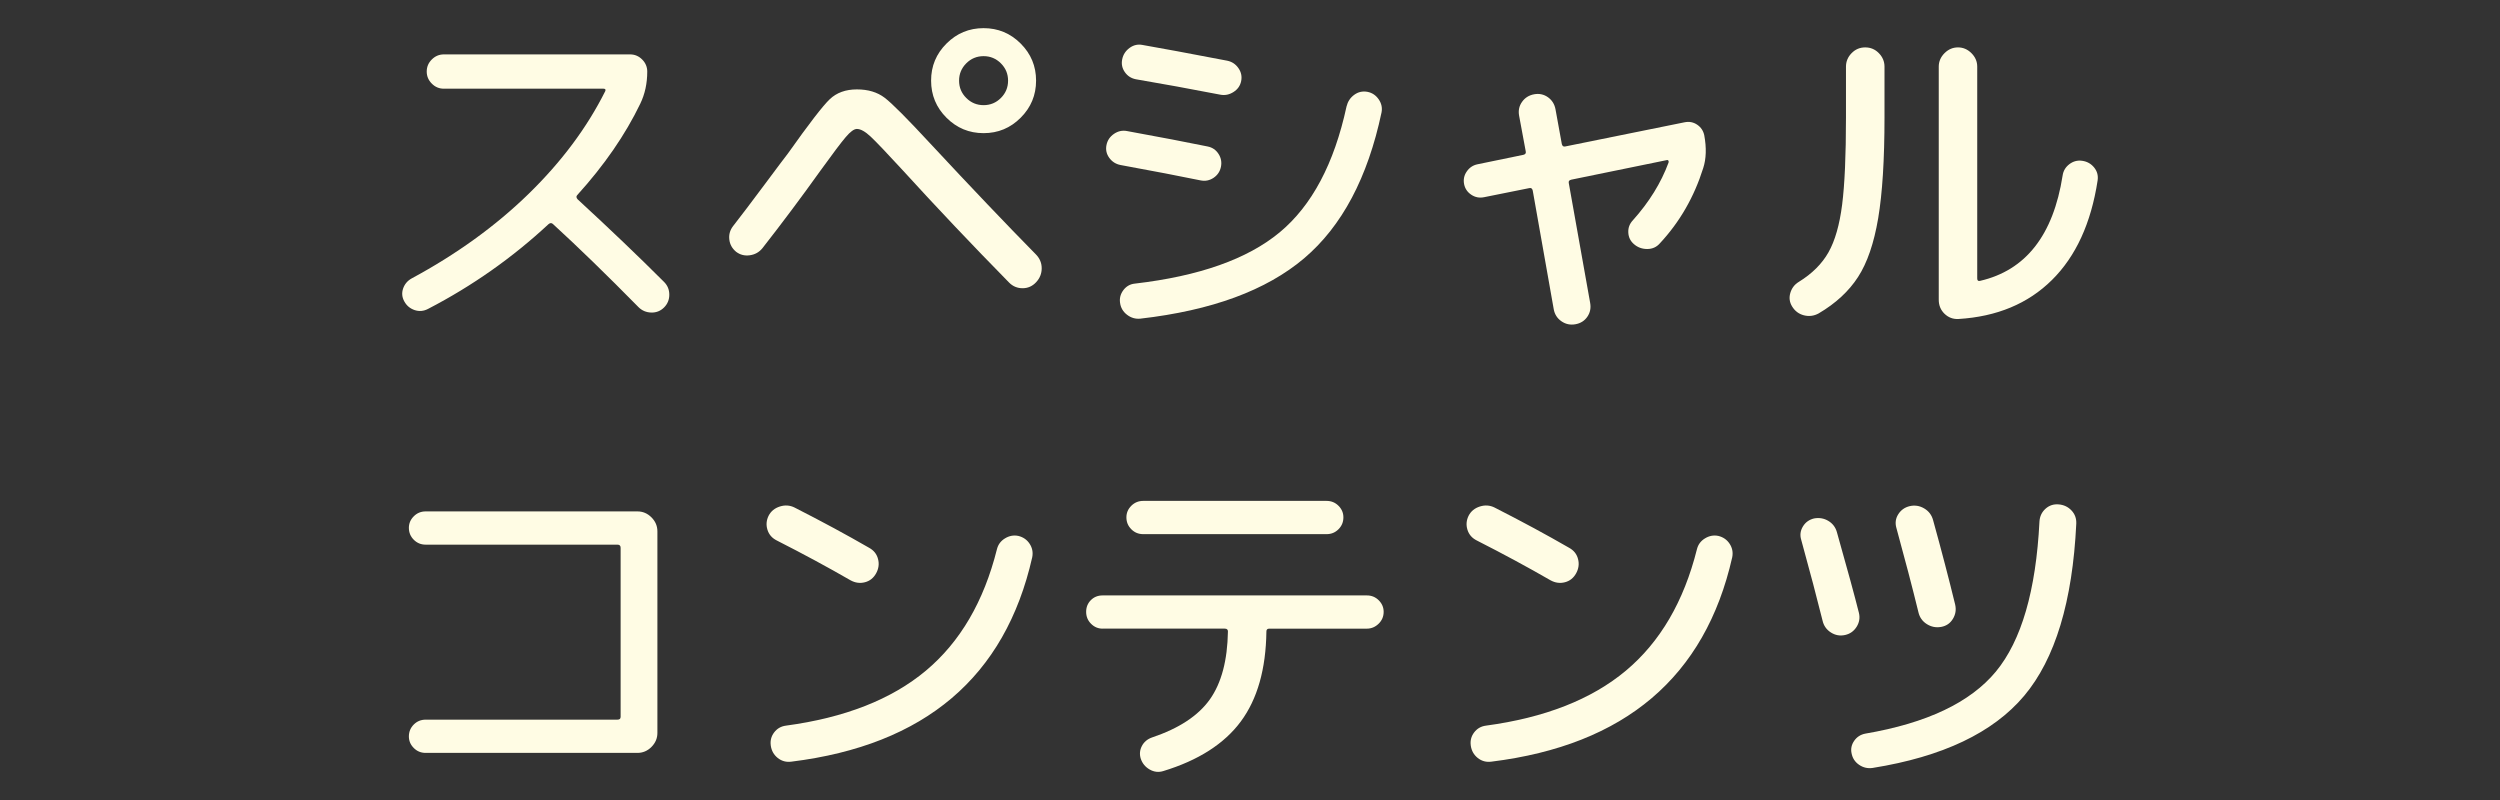 <?xml version="1.0" encoding="utf-8"?>
<!-- Generator: Adobe Illustrator 15.0.0, SVG Export Plug-In  -->
<!DOCTYPE svg PUBLIC "-//W3C//DTD SVG 1.1//EN" "http://www.w3.org/Graphics/SVG/1.1/DTD/svg11.dtd">
<svg version="1.1"
	 xmlns="http://www.w3.org/2000/svg" xmlns:xlink="http://www.w3.org/1999/xlink" xmlns:a="http://ns.adobe.com/AdobeSVGViewerExtensions/3.0/"
	 x="0px" y="0px" width="100px" height="32px" viewBox="-16.089 -1.126 100 32" enable-background="new -16.089 -1.126 100 32"
	 xml:space="preserve">
<rect x="-16.089" y="-1.126" width="100" height="32" fill="#333333" stroke="none"/>
<defs>
</defs>
<path fill="#FFFCE4" d="M1.037,11.228c-0.178,0.094-0.357,0.11-0.539,0.05c-0.183-0.062-0.32-0.176-0.413-0.344
	c-0.094-0.168-0.11-0.34-0.05-0.518c0.062-0.178,0.176-0.313,0.344-0.406C2.18,9.039,3.738,7.912,5.055,6.629
	S7.393,3.976,8.121,2.52c0.027-0.064,0.004-0.098-0.07-0.098H1.667c-0.188,0-0.349-0.067-0.483-0.203
	C1.048,2.084,0.98,1.923,0.98,1.736s0.067-0.348,0.203-0.483C1.318,1.118,1.479,1.05,1.667,1.05h7.447
	c0.187,0,0.348,0.068,0.483,0.203C9.732,1.389,9.801,1.55,9.801,1.736c0,0.476-0.094,0.905-0.28,1.288
	c-0.598,1.241-1.438,2.459-2.52,3.653C6.954,6.725,6.959,6.781,7.015,6.846c1.288,1.186,2.44,2.287,3.458,3.305
	c0.14,0.14,0.21,0.31,0.21,0.511c0,0.2-0.07,0.371-0.21,0.511s-0.311,0.208-0.511,0.203c-0.201-0.005-0.371-0.077-0.512-0.217
	C8.182,9.87,7.043,8.764,6.034,7.84c-0.056-0.056-0.116-0.056-0.182,0C4.406,9.184,2.801,10.313,1.037,11.228z"/>
<path fill="#FFFCE4" d="M13.356,8.946c-0.158-0.131-0.25-0.294-0.272-0.49c-0.023-0.196,0.025-0.373,0.146-0.532
	c0.299-0.383,0.721-0.94,1.268-1.673c0.546-0.732,0.855-1.146,0.931-1.239c0.84-1.185,1.397-1.908,1.673-2.17
	c0.275-0.261,0.637-0.392,1.085-0.392s0.819,0.111,1.113,0.336c0.294,0.224,0.903,0.835,1.827,1.834
	c1.633,1.755,3.038,3.229,4.214,4.424c0.158,0.159,0.238,0.346,0.238,0.56c0,0.215-0.075,0.401-0.225,0.561
	s-0.329,0.238-0.539,0.238s-0.39-0.075-0.539-0.225c-1.493-1.521-2.912-3.019-4.256-4.494c-0.635-0.69-1.062-1.139-1.281-1.344
	c-0.219-0.205-0.403-0.308-0.553-0.308c-0.112,0-0.262,0.109-0.448,0.329c-0.187,0.219-0.522,0.665-1.008,1.337
	c-0.747,1.045-1.521,2.081-2.324,3.107c-0.131,0.159-0.299,0.252-0.504,0.28S13.516,9.067,13.356,8.946z M21.771,0.616
	C22.182,0.205,22.676,0,23.255,0c0.578,0,1.073,0.205,1.483,0.616c0.411,0.41,0.616,0.905,0.616,1.483
	c0,0.579-0.205,1.074-0.616,1.484C24.328,3.995,23.833,4.2,23.255,4.2c-0.579,0-1.073-0.205-1.484-0.616
	c-0.411-0.41-0.616-0.905-0.616-1.484C21.154,1.521,21.359,1.026,21.771,0.616z M22.562,2.793c0.191,0.191,0.422,0.287,0.693,0.287
	c0.271,0,0.501-0.096,0.692-0.287s0.287-0.422,0.287-0.693c0-0.271-0.096-0.501-0.287-0.692S23.525,1.12,23.255,1.12
	c-0.271,0-0.502,0.096-0.693,0.287S22.274,1.829,22.274,2.1C22.274,2.371,22.37,2.602,22.562,2.793z"/>
<path fill="#FFFCE4" d="M28.729,5.474c-0.187-0.037-0.336-0.133-0.448-0.287c-0.111-0.153-0.149-0.324-0.111-0.511
	c0.037-0.187,0.138-0.336,0.301-0.448c0.163-0.111,0.338-0.148,0.525-0.111c1.325,0.242,2.398,0.447,3.22,0.616
	c0.187,0.037,0.331,0.135,0.434,0.294c0.103,0.158,0.136,0.331,0.099,0.518c-0.038,0.187-0.136,0.334-0.294,0.441
	c-0.159,0.107-0.332,0.142-0.519,0.104C31.123,5.922,30.054,5.717,28.729,5.474z M38.612,2.548c0.187,0.037,0.336,0.138,0.448,0.301
	c0.112,0.164,0.149,0.339,0.112,0.525c-0.551,2.604-1.582,4.548-3.094,5.831c-1.513,1.283-3.696,2.088-6.553,2.415
	c-0.195,0.019-0.373-0.033-0.531-0.154c-0.159-0.121-0.253-0.28-0.28-0.476c-0.028-0.187,0.016-0.357,0.133-0.512
	c0.116-0.153,0.269-0.24,0.455-0.259c2.576-0.299,4.508-0.982,5.796-2.051s2.179-2.746,2.674-5.033
	c0.047-0.195,0.149-0.352,0.309-0.469C38.239,2.551,38.417,2.511,38.612,2.548z M32.999,1.302c0.187,0.038,0.336,0.136,0.447,0.294
	c0.112,0.159,0.149,0.332,0.112,0.519s-0.14,0.334-0.308,0.44c-0.168,0.107-0.346,0.143-0.532,0.105
	c-1.204-0.233-2.329-0.438-3.374-0.616c-0.187-0.037-0.334-0.133-0.441-0.287s-0.142-0.324-0.104-0.511s0.135-0.338,0.294-0.455
	c0.158-0.116,0.331-0.156,0.518-0.119C30.311,0.793,31.439,1.003,32.999,1.302z"/>
<path fill="#FFFCE4" d="M43.274,6.762c-0.187,0.038-0.356,0.005-0.511-0.098s-0.25-0.243-0.287-0.42
	c-0.037-0.187-0.002-0.357,0.105-0.511c0.106-0.154,0.249-0.25,0.427-0.287l1.834-0.378c0.084-0.019,0.116-0.065,0.098-0.141
	L44.675,3.5c-0.037-0.205,0.002-0.39,0.119-0.553c0.116-0.163,0.277-0.264,0.482-0.302c0.205-0.037,0.39,0.003,0.554,0.119
	c0.163,0.117,0.263,0.278,0.301,0.483l0.252,1.386c0.019,0.084,0.065,0.117,0.14,0.099l4.774-0.967
	c0.187-0.037,0.354-0.004,0.504,0.099s0.242,0.242,0.28,0.42c0.093,0.504,0.079,0.942-0.042,1.315
	c-0.364,1.158-0.943,2.161-1.736,3.011c-0.131,0.149-0.299,0.224-0.504,0.224c-0.206,0-0.383-0.065-0.532-0.196
	c-0.14-0.121-0.215-0.275-0.224-0.462c-0.01-0.187,0.051-0.35,0.182-0.49c0.653-0.728,1.129-1.498,1.428-2.31
	c0.01-0.028,0.007-0.054-0.007-0.077s-0.035-0.03-0.063-0.021l-3.822,0.783c-0.084,0.02-0.117,0.065-0.098,0.141l0.854,4.788
	c0.037,0.205,0,0.39-0.112,0.553c-0.111,0.163-0.271,0.264-0.476,0.301s-0.392-0.002-0.561-0.119
	c-0.168-0.116-0.271-0.277-0.308-0.482l-0.84-4.746c-0.019-0.084-0.065-0.117-0.14-0.098L43.274,6.762z"/>
<path fill="#FFFCE4" d="M56.658,11.41c-0.187,0.103-0.383,0.128-0.588,0.077c-0.205-0.052-0.363-0.171-0.476-0.357
	c-0.103-0.168-0.126-0.348-0.07-0.539c0.057-0.191,0.168-0.338,0.336-0.44c0.532-0.327,0.929-0.722,1.19-1.184
	c0.261-0.462,0.443-1.097,0.546-1.904c0.103-0.807,0.154-1.971,0.154-3.492V1.54c0-0.205,0.074-0.385,0.224-0.539
	s0.331-0.231,0.546-0.231s0.396,0.077,0.546,0.231s0.225,0.334,0.225,0.539v2.03c0,1.689-0.084,3.033-0.252,4.031
	c-0.168,0.999-0.437,1.783-0.806,2.353C57.865,10.523,57.34,11.009,56.658,11.41z M62.245,11.634
	c-0.215,0.01-0.399-0.061-0.554-0.21c-0.153-0.149-0.23-0.336-0.23-0.56V1.54c0-0.205,0.077-0.385,0.23-0.539
	c0.154-0.154,0.334-0.231,0.539-0.231s0.385,0.077,0.539,0.231s0.231,0.334,0.231,0.539v8.47c0,0.084,0.037,0.117,0.111,0.099
	c1.829-0.421,2.931-1.825,3.305-4.215c0.027-0.187,0.118-0.338,0.272-0.455c0.154-0.116,0.324-0.16,0.511-0.133
	c0.196,0.028,0.355,0.117,0.477,0.267s0.168,0.321,0.14,0.518c-0.261,1.708-0.87,3.036-1.827,3.983
	C65.033,11.021,63.784,11.541,62.245,11.634z"/>
<path fill="#FFFCE4" d="M8.61,27.66c0.084,0,0.126-0.037,0.126-0.112v-6.762c0-0.084-0.042-0.126-0.126-0.126H0.938
	c-0.187,0-0.346-0.065-0.476-0.196c-0.131-0.131-0.196-0.289-0.196-0.476c0-0.178,0.065-0.331,0.196-0.462
	c0.13-0.131,0.289-0.196,0.476-0.196h8.47c0.215,0,0.401,0.079,0.561,0.238c0.158,0.158,0.238,0.345,0.238,0.56v8.064
	c0,0.215-0.08,0.401-0.238,0.56C9.81,28.911,9.623,28.99,9.408,28.99h-8.47c-0.187,0-0.346-0.065-0.476-0.196
	c-0.131-0.131-0.196-0.284-0.196-0.462c0-0.187,0.065-0.346,0.196-0.477c0.13-0.13,0.289-0.195,0.476-0.195H8.61z"/>
<path fill="#FFFCE4" d="M14.98,20.492c-0.187-0.094-0.311-0.235-0.371-0.427s-0.044-0.381,0.049-0.567
	c0.094-0.178,0.243-0.299,0.448-0.364s0.401-0.051,0.588,0.042c1.083,0.551,2.077,1.088,2.982,1.61
	c0.187,0.103,0.306,0.252,0.356,0.448c0.052,0.195,0.026,0.387-0.076,0.573c-0.104,0.188-0.252,0.306-0.448,0.357
	s-0.388,0.025-0.574-0.077C17.029,21.565,16.045,21.033,14.98,20.492z M24.641,20.31c0.196,0.047,0.348,0.152,0.455,0.315
	s0.143,0.343,0.104,0.539c-1.082,4.788-4.293,7.514-9.632,8.176c-0.205,0.028-0.387-0.021-0.546-0.146
	c-0.158-0.126-0.252-0.292-0.28-0.497c-0.027-0.196,0.017-0.371,0.134-0.525c0.116-0.154,0.272-0.245,0.469-0.272
	c2.361-0.317,4.228-1.051,5.6-2.198c1.372-1.148,2.319-2.768,2.843-4.858c0.046-0.187,0.153-0.331,0.321-0.434
	S24.454,20.272,24.641,20.31z"/>
<path fill="#FFFCE4" d="M28.015,24.02c-0.178,0-0.331-0.064-0.462-0.195s-0.196-0.289-0.196-0.477c0-0.187,0.063-0.343,0.189-0.469
	s0.282-0.188,0.469-0.188h10.57c0.187,0,0.345,0.064,0.476,0.195s0.196,0.285,0.196,0.462c0,0.188-0.068,0.346-0.203,0.477
	c-0.136,0.131-0.292,0.195-0.469,0.195h-3.906c-0.075,0-0.112,0.038-0.112,0.112c-0.019,1.503-0.359,2.702-1.021,3.598
	c-0.663,0.896-1.699,1.559-3.108,1.988c-0.187,0.057-0.366,0.035-0.539-0.063c-0.173-0.099-0.292-0.241-0.356-0.428
	c-0.057-0.177-0.042-0.348,0.042-0.511s0.219-0.277,0.405-0.343c1.083-0.364,1.855-0.873,2.317-1.526s0.702-1.559,0.721-2.716
	c0-0.074-0.042-0.112-0.126-0.112H28.015z M29.639,18.91h7.336c0.187,0,0.346,0.065,0.476,0.195
	c0.131,0.131,0.196,0.285,0.196,0.463c0,0.187-0.065,0.345-0.196,0.476c-0.13,0.131-0.289,0.196-0.476,0.196h-7.336
	c-0.187,0-0.346-0.065-0.476-0.196c-0.131-0.131-0.196-0.289-0.196-0.476c0-0.178,0.065-0.332,0.196-0.463
	C29.293,18.976,29.452,18.91,29.639,18.91z"/>
<path fill="#FFFCE4" d="M42.98,20.492c-0.187-0.094-0.311-0.235-0.371-0.427s-0.044-0.381,0.049-0.567
	c0.094-0.178,0.243-0.299,0.448-0.364s0.401-0.051,0.588,0.042c1.083,0.551,2.077,1.088,2.982,1.61
	c0.187,0.103,0.306,0.252,0.356,0.448c0.052,0.195,0.026,0.387-0.076,0.573c-0.104,0.188-0.252,0.306-0.448,0.357
	s-0.388,0.025-0.574-0.077C45.029,21.565,44.045,21.033,42.98,20.492z M52.641,20.31c0.196,0.047,0.348,0.152,0.455,0.315
	s0.143,0.343,0.104,0.539c-1.082,4.788-4.293,7.514-9.632,8.176c-0.205,0.028-0.387-0.021-0.546-0.146
	c-0.158-0.126-0.252-0.292-0.28-0.497c-0.027-0.196,0.017-0.371,0.134-0.525c0.116-0.154,0.272-0.245,0.469-0.272
	c2.361-0.317,4.228-1.051,5.6-2.198c1.372-1.148,2.319-2.768,2.843-4.858c0.046-0.187,0.153-0.331,0.321-0.434
	S52.454,20.272,52.641,20.31z"/>
<path fill="#FFFCE4" d="M56.813,23.698c-0.215-0.868-0.499-1.946-0.854-3.234c-0.057-0.187-0.033-0.364,0.069-0.532
	s0.252-0.274,0.448-0.321c0.205-0.037,0.395-0.005,0.567,0.098c0.172,0.103,0.287,0.252,0.343,0.448
	c0.42,1.483,0.714,2.562,0.882,3.233c0.047,0.196,0.017,0.381-0.091,0.554s-0.259,0.282-0.455,0.328
	c-0.205,0.047-0.396,0.015-0.574-0.098C56.972,24.062,56.859,23.903,56.813,23.698z M65.73,19.225
	c0.149-0.135,0.327-0.193,0.532-0.175s0.376,0.101,0.511,0.245c0.136,0.145,0.198,0.32,0.189,0.525
	c-0.149,3.117-0.845,5.413-2.086,6.888c-1.242,1.475-3.263,2.436-6.063,2.884c-0.196,0.028-0.376-0.014-0.539-0.126
	s-0.264-0.266-0.301-0.462c-0.037-0.177-0.002-0.343,0.105-0.497c0.106-0.154,0.254-0.249,0.44-0.287
	c2.464-0.42,4.207-1.248,5.229-2.484c1.021-1.237,1.603-3.236,1.742-5.999C65.502,19.531,65.581,19.36,65.73,19.225z M62.027,23.628
	c-0.107,0.178-0.264,0.285-0.469,0.322s-0.396,0-0.574-0.112c-0.177-0.112-0.289-0.271-0.336-0.476
	c-0.242-0.989-0.536-2.114-0.882-3.374c-0.056-0.196-0.03-0.378,0.077-0.546s0.259-0.275,0.455-0.322
	c0.205-0.047,0.398-0.017,0.581,0.091c0.182,0.107,0.301,0.264,0.356,0.469c0.336,1.214,0.63,2.338,0.882,3.374
	C62.165,23.26,62.135,23.451,62.027,23.628z"/>
</svg>
